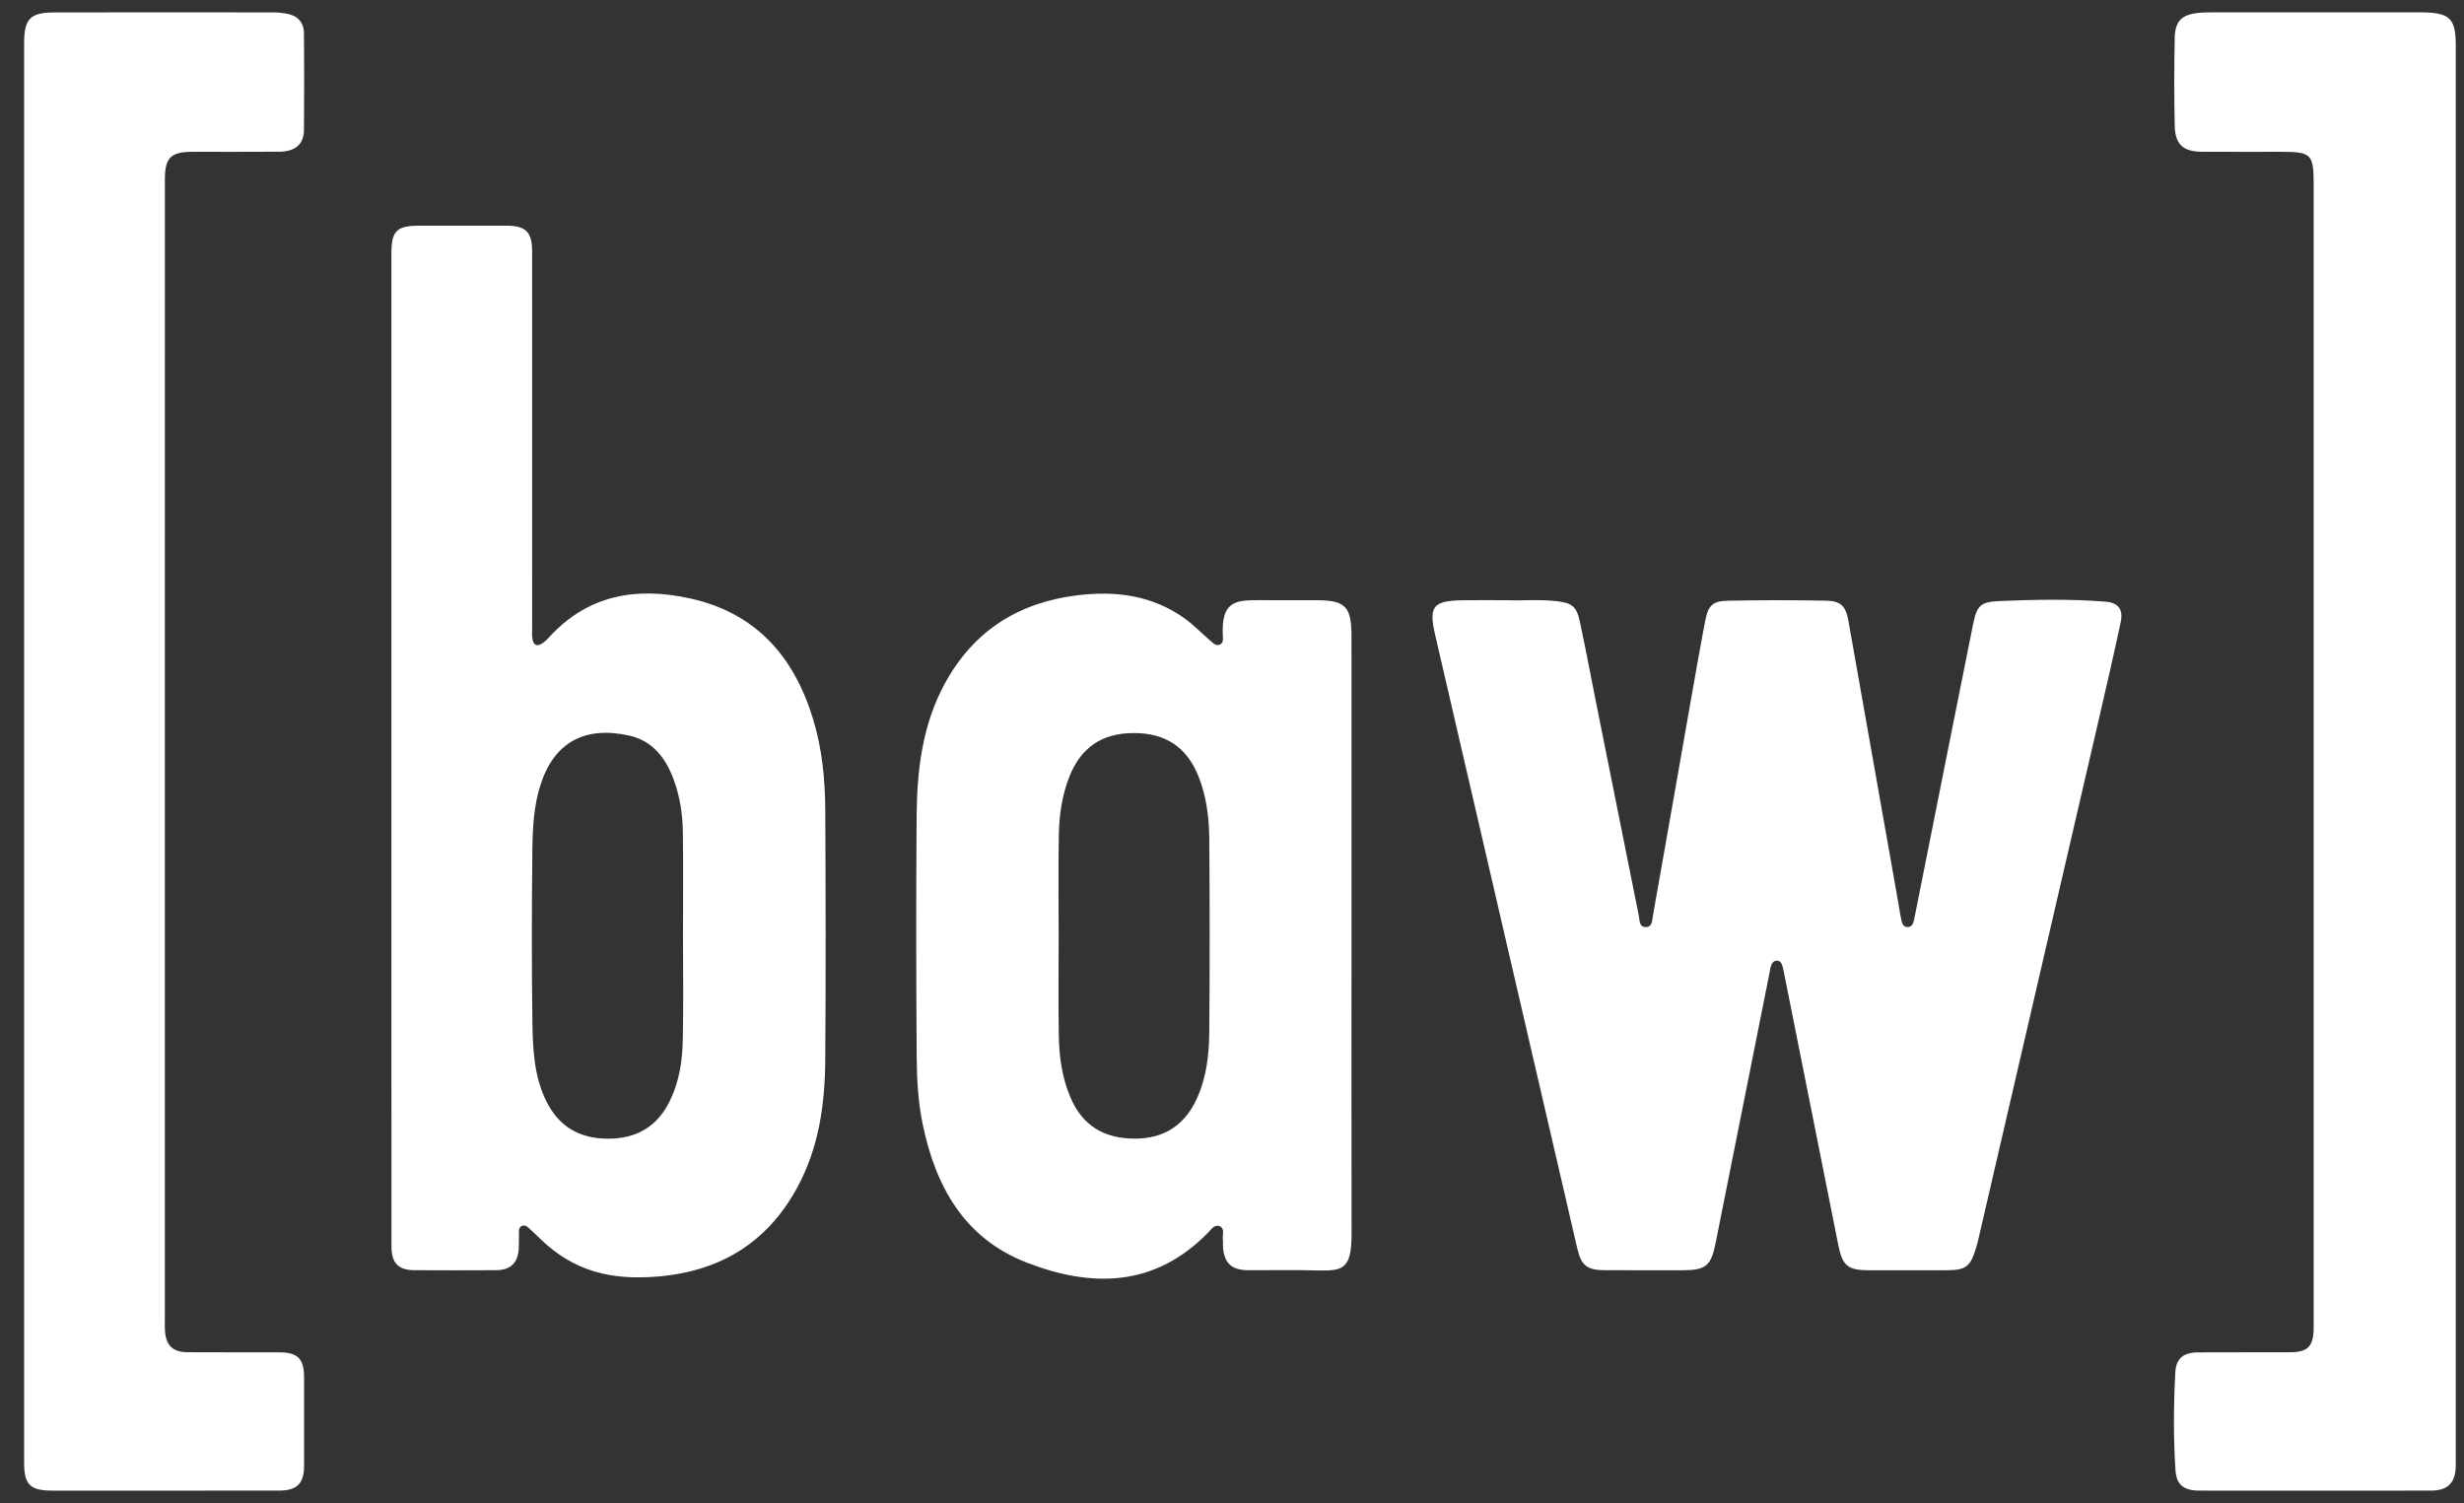 <?xml version="1.0" encoding="UTF-8"?>
<svg width="100px" height="61px" viewBox="0 0 100 61" version="1.1" xmlns="http://www.w3.org/2000/svg" xmlns:xlink="http://www.w3.org/1999/xlink">
    <rect x="0" y="0" width="100" height="61" fill="#333333" stroke="none"/>
    <title>nav-baw-logo-neg</title>
    <g id="Website" stroke="none" stroke-width="1" fill="none" fill-rule="evenodd">
        <g id="Home-Desktop" transform="translate(-249, -43)" fill="#FFFFFF">
            <g id="nav-baw-logo-neg" transform="translate(250, 43.5)">
                <path d="M97.322,0.002 C98.432,0.02 98.666,0.255 98.666,1.356 L98.666,58.545 L98.666,58.545 C98.666,58.707 98.668,58.868 98.664,59.03 C98.646,59.684 98.337,59.995 97.673,59.997 C95.318,60 92.964,59.999 90.609,59.999 C89.815,59.999 89.021,60.003 88.226,59.996 C87.633,59.991 87.328,59.758 87.29,59.17 C87.204,57.85 87.214,56.526 87.283,55.206 C87.314,54.617 87.619,54.39 88.222,54.387 C89.457,54.38 90.693,54.387 91.929,54.383 C92.651,54.381 92.884,54.152 92.898,53.441 C92.902,53.206 92.899,52.971 92.899,52.735 L92.899,7.011 C92.899,5.746 92.814,5.661 91.549,5.661 C90.49,5.661 89.43,5.664 88.371,5.659 C87.606,5.655 87.278,5.37 87.26,4.606 C87.234,3.416 87.236,2.225 87.26,1.035 C87.275,0.348 87.549,0.091 88.23,0.023 C88.463,-0.001 88.7,0.002 88.934,0.002 L92.952,0.001 L92.952,0.001 L96.969,0.001 C97.086,0.001 97.204,-0 97.322,0.002 Z M10.093,0.004 C10.268,0.004 10.446,0.022 10.619,0.051 C11.077,0.13 11.331,0.397 11.336,0.86 C11.348,2.168 11.349,3.477 11.336,4.784 C11.33,5.353 10.979,5.653 10.342,5.657 C9.165,5.666 7.988,5.659 6.81,5.661 C5.929,5.662 5.692,5.897 5.692,6.786 C5.69,12.474 5.691,18.163 5.691,23.852 L5.691,52.999 L5.691,52.999 C5.691,53.176 5.683,53.353 5.697,53.528 C5.742,54.11 6.018,54.377 6.605,54.381 C7.841,54.389 9.077,54.382 10.313,54.385 C11.091,54.387 11.34,54.638 11.341,55.419 C11.344,56.61 11.344,57.8 11.341,58.991 C11.338,59.715 11.053,59.997 10.316,59.997 C7.256,60 4.194,59.999 1.134,59.998 C0.22,59.998 -0.021,59.759 -0.021,58.856 L-0.021,1.266 L-0.021,1.266 C-0.021,0.264 0.216,0.007 1.219,0.005 C4.177,-0.003 7.135,0.001 10.093,0.004 Z M47.065,24.591 C47.446,24.862 47.775,25.207 48.131,25.513 C48.24,25.607 48.354,25.736 48.517,25.655 C48.661,25.583 48.633,25.425 48.627,25.299 C48.563,23.903 49.122,23.85 50.157,23.858 C50.908,23.864 51.659,23.859 52.409,23.86 C53.601,23.861 53.848,24.108 53.849,25.316 L53.851,28.468 L53.851,28.468 L53.85,37.485 C53.85,41.513 53.845,45.54 53.853,49.568 C53.855,51.07 53.476,51.086 52.356,51.059 C51.46,51.037 50.561,51.057 49.664,51.053 C48.974,51.05 48.667,50.756 48.633,50.075 C48.628,49.986 48.641,49.896 48.628,49.81 C48.6,49.619 48.731,49.35 48.486,49.261 C48.29,49.189 48.147,49.404 48.019,49.536 C45.853,51.753 43.286,51.767 40.64,50.731 C38.115,49.742 36.954,47.623 36.437,45.081 C36.255,44.183 36.209,43.272 36.203,42.364 C36.18,39.116 36.176,35.867 36.201,32.619 C36.215,30.757 36.431,28.924 37.343,27.245 C38.509,25.103 40.333,23.951 42.73,23.659 C44.281,23.472 45.76,23.659 47.065,24.591 Z M19.561,8.659 C20.334,8.661 20.596,8.921 20.596,9.691 C20.597,14.776 20.597,19.861 20.597,24.947 C20.597,25.093 20.587,25.242 20.603,25.387 C20.636,25.695 20.795,25.766 21.045,25.587 C21.128,25.528 21.204,25.454 21.272,25.378 C22.846,23.641 24.822,23.306 27.002,23.786 C29.675,24.372 31.221,26.139 31.996,28.673 C32.369,29.892 32.488,31.151 32.494,32.416 C32.51,35.781 32.517,39.148 32.493,42.513 C32.48,44.319 32.233,46.089 31.349,47.709 C30.101,49.997 28.134,51.139 25.567,51.318 C24.756,51.376 23.95,51.341 23.164,51.115 C22.312,50.869 21.583,50.411 20.947,49.799 C20.81,49.667 20.675,49.531 20.533,49.404 C20.437,49.317 20.334,49.198 20.19,49.251 C20.079,49.293 20.063,49.386 20.061,49.482 L20.061,49.597 L20.061,49.597 C20.055,49.787 20.065,49.979 20.054,50.17 C20.018,50.762 19.722,51.048 19.126,51.052 C18.023,51.058 16.919,51.058 15.815,51.052 C15.168,51.048 14.888,50.759 14.887,50.094 C14.883,47.654 14.885,45.214 14.885,42.774 L14.885,9.793 L14.885,9.793 C14.885,8.867 15.096,8.659 16.03,8.659 C17.207,8.658 18.384,8.657 19.561,8.659 Z M84.444,23.918 C84.968,23.959 85.179,24.226 85.067,24.754 C84.77,26.147 84.448,27.534 84.127,28.921 C82.521,35.858 80.913,42.794 79.306,49.73 C79.276,49.859 79.245,49.988 79.207,50.114 C78.967,50.923 78.795,51.053 77.959,51.054 C76.915,51.056 75.87,51.056 74.825,51.054 C73.994,51.052 73.773,50.867 73.608,50.04 C72.873,46.355 72.138,42.67 71.403,38.985 C71.386,38.899 71.37,38.812 71.345,38.728 C71.311,38.611 71.259,38.493 71.12,38.49 C70.959,38.487 70.899,38.616 70.859,38.746 C70.837,38.817 70.834,38.891 70.819,38.963 C70.09,42.619 69.359,46.275 68.631,49.932 C68.441,50.882 68.238,51.054 67.274,51.054 C66.229,51.055 65.185,51.056 64.141,51.053 C63.406,51.05 63.175,50.87 63.009,50.151 C62.125,46.347 61.246,42.543 60.364,38.738 L57.244,25.266 L57.244,25.266 C56.977,24.111 57.153,23.882 58.35,23.862 C58.909,23.853 59.468,23.86 60.168,23.86 C60.747,23.886 61.469,23.816 62.188,23.9 C62.806,23.972 62.987,24.113 63.124,24.755 L63.346,25.833 L63.346,25.833 L63.772,27.994 L63.772,27.994 C64.351,30.887 64.93,33.779 65.512,36.672 C65.55,36.86 65.517,37.141 65.813,37.125 C66.063,37.112 66.05,36.849 66.081,36.674 C66.592,33.799 67.094,30.922 67.601,28.046 C67.799,26.919 67.995,25.791 68.211,24.667 C68.322,24.086 68.512,23.893 69.098,23.881 C70.437,23.854 71.776,23.853 73.114,23.879 C73.712,23.891 73.911,24.101 74.018,24.702 C74.696,28.516 75.369,32.332 76.043,36.147 L76.114,36.582 C76.126,36.654 76.141,36.726 76.158,36.797 C76.19,36.935 76.215,37.114 76.401,37.125 C76.612,37.136 76.655,36.955 76.688,36.797 C76.84,36.048 76.987,35.299 77.136,34.551 C77.779,31.327 78.419,28.102 79.068,24.878 C79.23,24.073 79.36,23.927 80.168,23.893 C81.592,23.834 83.02,23.805 84.444,23.918 Z M20.945,31.325 C20.662,32.189 20.617,33.088 20.606,33.981 C20.58,36.316 20.575,38.652 20.607,40.987 C20.623,42.07 20.671,43.164 21.162,44.173 C21.672,45.22 22.513,45.711 23.671,45.714 C24.83,45.716 25.673,45.228 26.185,44.182 C26.569,43.399 26.693,42.555 26.711,41.703 C26.741,40.308 26.719,38.912 26.719,37.517 C26.719,36.107 26.733,34.697 26.714,33.287 C26.704,32.582 26.604,31.882 26.367,31.211 C26.047,30.306 25.517,29.571 24.531,29.353 C22.73,28.954 21.499,29.631 20.945,31.325 Z M45.019,29.251 C43.728,29.251 42.872,29.832 42.401,31.02 C42.098,31.782 41.987,32.583 41.972,33.391 C41.946,34.757 41.965,36.123 41.965,37.489 C41.965,38.841 41.947,40.193 41.971,41.544 C41.986,42.397 42.104,43.243 42.443,44.039 C42.923,45.164 43.784,45.708 45.044,45.712 C46.27,45.716 47.107,45.143 47.597,44.035 C47.967,43.198 48.068,42.304 48.077,41.409 C48.101,38.795 48.098,36.179 48.078,33.564 C48.071,32.699 47.968,31.835 47.643,31.016 C47.171,29.83 46.312,29.251 45.019,29.251 Z" id="Combined-Shape"></path>
            </g>
        </g>
    </g>
</svg>